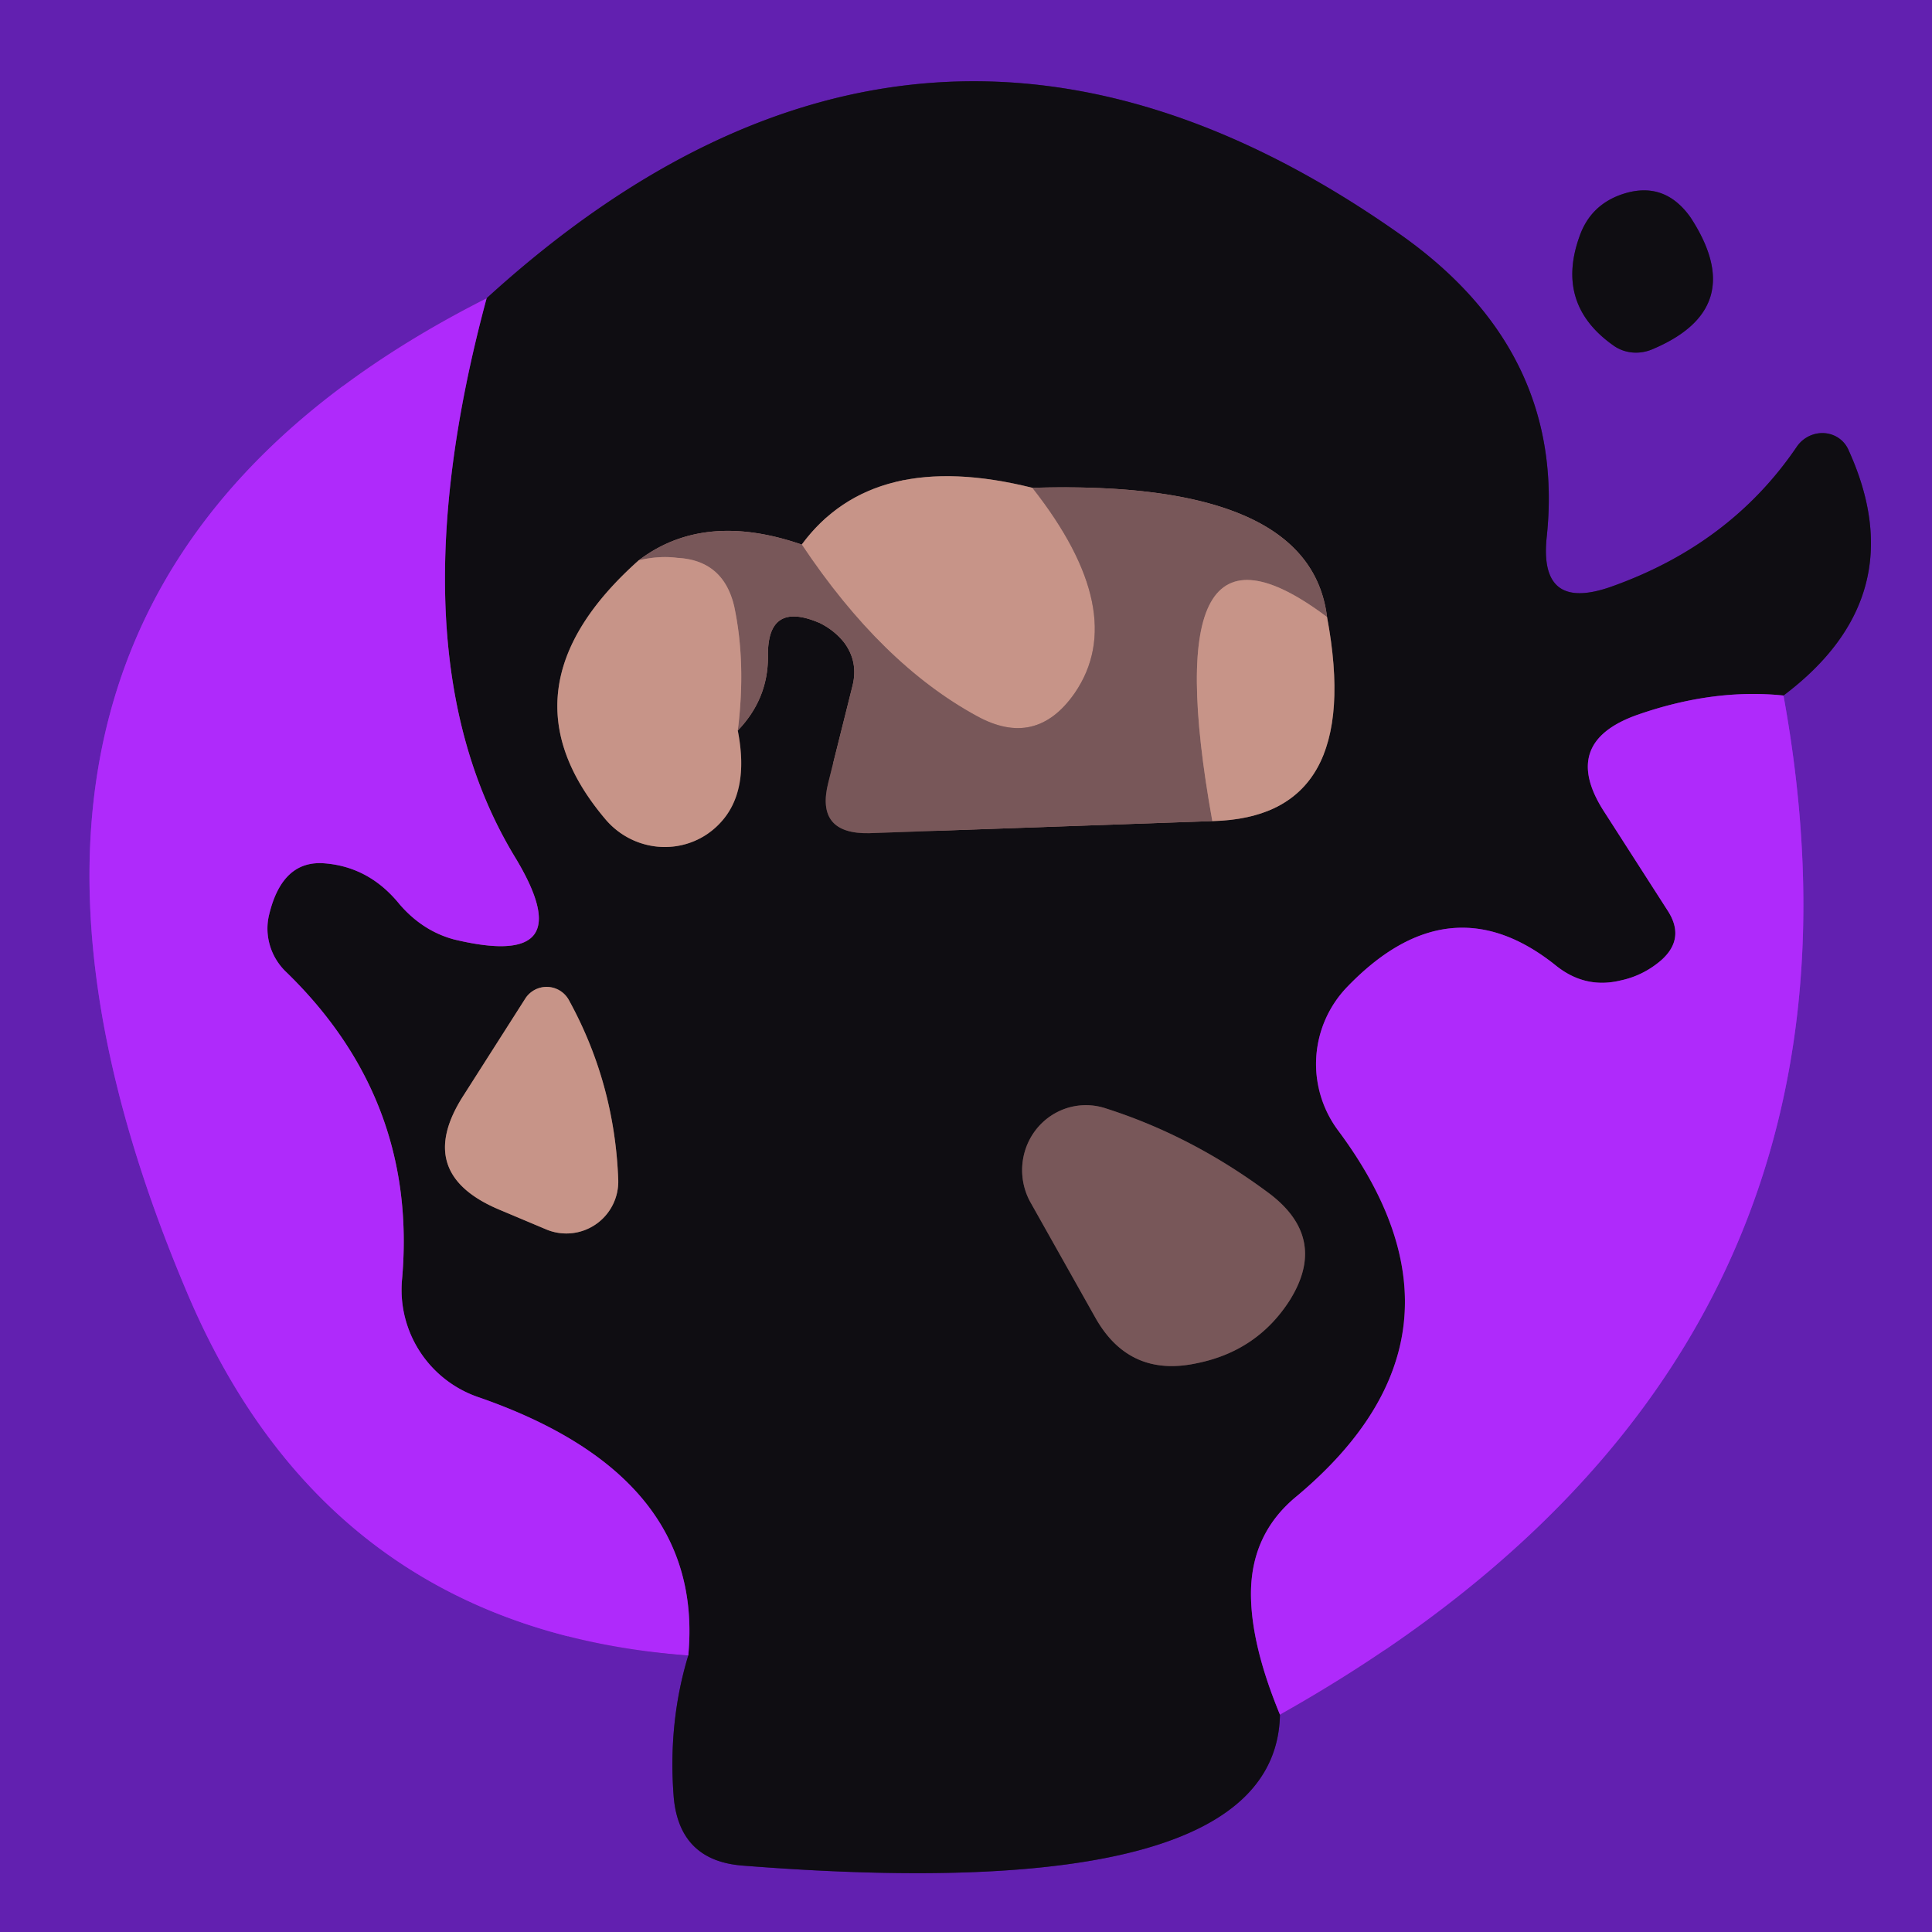 <?xml version="1.0" encoding="UTF-8" standalone="no"?>
<!DOCTYPE svg PUBLIC "-//W3C//DTD SVG 1.1//EN" "http://www.w3.org/Graphics/SVG/1.1/DTD/svg11.dtd">
<svg xmlns="http://www.w3.org/2000/svg" version="1.1" viewBox="0.00 0.00 16.00 16.00">
<g stroke-width="2.00" fill="none" stroke-linecap="butt">
<path stroke="#8925d6" vector-effect="non-scaling-stroke" d="
  M 4.03 2.47
  Q -0.90 4.96 1.56 10.73
  Q 2.74 13.49 5.70 13.71"
/>
<path stroke="#391761" vector-effect="non-scaling-stroke" d="
  M 5.70 13.71
  Q 5.53 14.27 5.58 14.89
  Q 5.63 15.41 6.15 15.45
  Q 10.57 15.80 10.60 14.20"
/>
<path stroke="#8925d6" vector-effect="non-scaling-stroke" d="
  M 10.60 14.20
  Q 15.78 11.29 14.77 5.76"
/>
<path stroke="#391761" vector-effect="non-scaling-stroke" d="
  M 14.77 5.76
  Q 15.86 4.94 15.31 3.73
  A 0.25 0.24 -40.4 0 0 14.88 3.70
  Q 14.33 4.51 13.34 4.86
  Q 12.74 5.07 12.81 4.44
  Q 12.97 2.90 11.58 1.93
  Q 7.65 -0.83 4.03 2.47"
/>
<path stroke="#5f1c87" vector-effect="non-scaling-stroke" d="
  M 14.77 5.76
  Q 14.19 5.70 13.56 5.92
  Q 12.91 6.15 13.29 6.73
  L 13.81 7.54
  Q 13.96 7.77 13.76 7.95
  Q 13.61 8.08 13.42 8.12
  Q 13.13 8.19 12.89 8.00
  Q 12.01 7.29 11.16 8.17
  A 0.92 0.92 0.0 0 0 11.08 9.36
  Q 12.34 11.05 10.74 12.39
  Q 10.36 12.70 10.36 13.20
  Q 10.36 13.62 10.60 14.20"
/>
<path stroke="#5f1c87" vector-effect="non-scaling-stroke" d="
  M 5.70 13.71
  Q 5.84 12.22 3.96 11.57
  A 0.94 0.94 0.0 0 1 3.33 10.59
  Q 3.46 9.10 2.36 8.04
  A 0.50 0.49 30.0 0 1 2.23 7.57
  Q 2.34 7.12 2.69 7.15
  Q 3.06 7.18 3.31 7.49
  Q 3.50 7.71 3.76 7.78
  Q 4.84 8.04 4.26 7.09
  Q 3.24 5.40 4.03 2.47"
/>
<path stroke="#391761" vector-effect="non-scaling-stroke" d="
  M 13.43 1.61
  Q 13.17 1.70 13.08 1.96
  Q 12.88 2.52 13.36 2.86
  A 0.34 0.32 -37.9 0 0 13.69 2.89
  Q 14.49 2.55 14.00 1.80
  Q 13.78 1.49 13.43 1.61"
/>
<path stroke="#443236" vector-effect="non-scaling-stroke" d="
  M 6.64 4.51
  Q 5.83 4.23 5.29 4.64"
/>
<path stroke="#6b514d" vector-effect="non-scaling-stroke" d="
  M 5.29 4.64
  Q 4.10 5.70 5.01 6.78
  A 0.64 0.63 47.0 0 0 5.96 6.82
  Q 6.21 6.56 6.11 6.05"
/>
<path stroke="#443236" vector-effect="non-scaling-stroke" d="
  M 6.11 6.05
  Q 6.36 5.79 6.36 5.44
  Q 6.35 4.97 6.79 5.16
  Q 6.91 5.22 6.99 5.32
  Q 7.11 5.48 7.06 5.68
  L 6.86 6.48
  Q 6.75 6.91 7.20 6.90
  L 10.04 6.80"
/>
<path stroke="#6b514d" vector-effect="non-scaling-stroke" d="
  M 10.04 6.80
  Q 11.30 6.77 10.99 5.11"
/>
<path stroke="#443236" vector-effect="non-scaling-stroke" d="
  M 10.99 5.11
  Q 10.85 3.97 8.55 4.04"
/>
<path stroke="#6b514d" vector-effect="non-scaling-stroke" d="
  M 8.55 4.04
  Q 7.23 3.71 6.64 4.51"
/>
<path stroke="#a07671" vector-effect="non-scaling-stroke" d="
  M 8.55 4.04
  Q 9.36 5.07 8.90 5.74
  Q 8.58 6.20 8.09 5.93
  Q 7.30 5.50 6.64 4.51"
/>
<path stroke="#a07671" vector-effect="non-scaling-stroke" d="
  M 10.99 5.11
  Q 9.54 4.02 10.04 6.80"
/>
<path stroke="#a07671" vector-effect="non-scaling-stroke" d="
  M 6.11 6.05
  Q 6.18 5.49 6.08 5.02
  Q 5.99 4.64 5.61 4.62
  Q 5.46 4.60 5.29 4.64"
/>
<path stroke="#6b514d" vector-effect="non-scaling-stroke" d="
  M 4.71 8.28
  A 0.21 0.21 0.0 0 0 4.35 8.27
  L 3.84 9.07
  Q 3.42 9.72 4.14 10.02
  L 4.52 10.18
  A 0.43 0.43 0.0 0 0 5.12 9.77
  Q 5.09 8.97 4.71 8.28"
/>
<path stroke="#443236" vector-effect="non-scaling-stroke" d="
  M 9.16 9.18
  A 0.54 0.53 84.4 0 0 8.53 9.95
  L 9.07 10.91
  Q 9.35 11.41 9.91 11.29
  Q 10.41 11.19 10.68 10.77
  Q 11.00 10.26 10.52 9.89
  Q 9.88 9.41 9.16 9.18"
/>
</g>
<path fill="#6220b0" d="
  M 0.00 0.00
  L 16.00 0.00
  L 16.00 16.00
  L 0.00 16.00
  L 0.00 0.00
  Z
  M 4.03 2.47
  Q -0.90 4.96 1.56 10.73
  Q 2.74 13.49 5.70 13.71
  Q 5.53 14.27 5.58 14.89
  Q 5.63 15.41 6.15 15.45
  Q 10.57 15.80 10.60 14.20
  Q 15.78 11.29 14.77 5.76
  Q 15.86 4.94 15.31 3.73
  A 0.25 0.24 -40.4 0 0 14.88 3.70
  Q 14.33 4.51 13.34 4.86
  Q 12.74 5.07 12.81 4.44
  Q 12.97 2.90 11.58 1.93
  Q 7.65 -0.83 4.03 2.47
  Z
  M 13.43 1.61
  Q 13.17 1.70 13.08 1.96
  Q 12.88 2.52 13.36 2.86
  A 0.34 0.32 -37.9 0 0 13.69 2.89
  Q 14.49 2.55 14.00 1.80
  Q 13.78 1.49 13.43 1.61
  Z"
/>
<path fill="#0f0d12" d="
  M 14.77 5.76
  Q 14.19 5.70 13.56 5.92
  Q 12.91 6.15 13.29 6.73
  L 13.81 7.54
  Q 13.96 7.77 13.76 7.95
  Q 13.61 8.08 13.42 8.12
  Q 13.13 8.19 12.89 8.00
  Q 12.01 7.29 11.16 8.17
  A 0.92 0.92 0.0 0 0 11.08 9.36
  Q 12.34 11.05 10.74 12.39
  Q 10.36 12.70 10.36 13.20
  Q 10.36 13.62 10.60 14.20
  Q 10.57 15.80 6.15 15.45
  Q 5.63 15.41 5.58 14.89
  Q 5.53 14.27 5.70 13.71
  Q 5.84 12.22 3.96 11.57
  A 0.94 0.94 0.0 0 1 3.33 10.59
  Q 3.46 9.10 2.36 8.04
  A 0.50 0.49 30.0 0 1 2.23 7.57
  Q 2.34 7.12 2.69 7.15
  Q 3.06 7.18 3.31 7.49
  Q 3.50 7.71 3.76 7.78
  Q 4.84 8.04 4.26 7.09
  Q 3.24 5.40 4.03 2.47
  Q 7.65 -0.83 11.58 1.93
  Q 12.97 2.90 12.81 4.44
  Q 12.74 5.07 13.34 4.86
  Q 14.33 4.51 14.88 3.70
  A 0.25 0.24 -40.4 0 1 15.31 3.73
  Q 15.86 4.94 14.77 5.76
  Z
  M 6.64 4.51
  Q 5.83 4.23 5.29 4.64
  Q 4.10 5.70 5.01 6.78
  A 0.64 0.63 47.0 0 0 5.96 6.82
  Q 6.21 6.56 6.11 6.05
  Q 6.36 5.79 6.36 5.44
  Q 6.35 4.97 6.79 5.16
  Q 6.91 5.22 6.99 5.32
  Q 7.11 5.48 7.06 5.68
  L 6.86 6.48
  Q 6.75 6.91 7.20 6.90
  L 10.04 6.80
  Q 11.30 6.77 10.99 5.11
  Q 10.85 3.97 8.55 4.04
  Q 7.23 3.71 6.64 4.51
  Z
  M 4.71 8.28
  A 0.21 0.21 0.0 0 0 4.35 8.27
  L 3.84 9.07
  Q 3.42 9.72 4.14 10.02
  L 4.52 10.18
  A 0.43 0.43 0.0 0 0 5.12 9.77
  Q 5.09 8.97 4.71 8.28
  Z
  M 9.16 9.18
  A 0.54 0.53 84.4 0 0 8.53 9.95
  L 9.07 10.91
  Q 9.35 11.41 9.91 11.29
  Q 10.41 11.19 10.68 10.77
  Q 11.00 10.26 10.52 9.89
  Q 9.88 9.41 9.16 9.18
  Z"
/>
<path fill="#0f0d12" d="
  M 13.43 1.61
  Q 13.78 1.49 14.00 1.80
  Q 14.49 2.55 13.69 2.89
  A 0.34 0.32 -37.9 0 1 13.36 2.86
  Q 12.88 2.52 13.08 1.96
  Q 13.17 1.70 13.43 1.61
  Z"
/>
<path fill="#af2afb" d="
  M 4.03 2.47
  Q 3.24 5.40 4.26 7.09
  Q 4.84 8.04 3.76 7.78
  Q 3.50 7.71 3.31 7.49
  Q 3.06 7.18 2.69 7.15
  Q 2.34 7.12 2.23 7.57
  A 0.50 0.49 30.0 0 0 2.36 8.04
  Q 3.46 9.10 3.33 10.59
  A 0.94 0.94 0.0 0 0 3.96 11.57
  Q 5.84 12.22 5.70 13.71
  Q 2.74 13.49 1.56 10.73
  Q -0.90 4.96 4.03 2.47
  Z"
/>
<path fill="#c79488" d="
  M 8.55 4.04
  Q 9.36 5.07 8.90 5.74
  Q 8.58 6.20 8.09 5.93
  Q 7.30 5.50 6.64 4.51
  Q 7.23 3.71 8.55 4.04
  Z"
/>
<path fill="#785759" d="
  M 8.55 4.04
  Q 10.85 3.97 10.99 5.11
  Q 9.54 4.02 10.04 6.80
  L 7.20 6.90
  Q 6.75 6.91 6.86 6.48
  L 7.06 5.68
  Q 7.11 5.48 6.99 5.32
  Q 6.91 5.22 6.79 5.16
  Q 6.35 4.97 6.36 5.44
  Q 6.36 5.79 6.11 6.05
  Q 6.18 5.49 6.08 5.02
  Q 5.99 4.64 5.61 4.62
  Q 5.46 4.60 5.29 4.64
  Q 5.83 4.23 6.64 4.51
  Q 7.30 5.50 8.09 5.93
  Q 8.58 6.20 8.90 5.74
  Q 9.36 5.07 8.55 4.04
  Z"
/>
<path fill="#c79488" d="
  M 5.29 4.64
  Q 5.46 4.60 5.61 4.62
  Q 5.99 4.64 6.08 5.02
  Q 6.18 5.49 6.11 6.05
  Q 6.21 6.56 5.96 6.82
  A 0.64 0.63 47.0 0 1 5.01 6.78
  Q 4.10 5.70 5.29 4.64
  Z"
/>
<path fill="#c79488" d="
  M 10.99 5.11
  Q 11.30 6.77 10.04 6.80
  Q 9.54 4.02 10.99 5.11
  Z"
/>
<path fill="#af2afb" d="
  M 14.77 5.76
  Q 15.78 11.29 10.60 14.20
  Q 10.36 13.62 10.36 13.20
  Q 10.36 12.70 10.74 12.39
  Q 12.34 11.05 11.08 9.36
  A 0.92 0.92 0.0 0 1 11.16 8.17
  Q 12.01 7.29 12.89 8.00
  Q 13.13 8.19 13.42 8.12
  Q 13.61 8.08 13.76 7.95
  Q 13.96 7.77 13.81 7.54
  L 13.29 6.73
  Q 12.91 6.15 13.56 5.92
  Q 14.19 5.70 14.77 5.76
  Z"
/>
<path fill="#c79488" d="
  M 4.71 8.28
  Q 5.09 8.97 5.12 9.77
  A 0.43 0.43 0.0 0 1 4.52 10.18
  L 4.14 10.02
  Q 3.42 9.72 3.84 9.07
  L 4.35 8.27
  A 0.21 0.21 0.0 0 1 4.71 8.28
  Z"
/>
<path fill="#785759" d="
  M 9.16 9.18
  Q 9.88 9.41 10.52 9.89
  Q 11.00 10.26 10.68 10.77
  Q 10.41 11.19 9.91 11.29
  Q 9.35 11.41 9.07 10.91
  L 8.53 9.95
  A 0.54 0.53 84.4 0 1 9.16 9.18
  Z"
/>
</svg>

